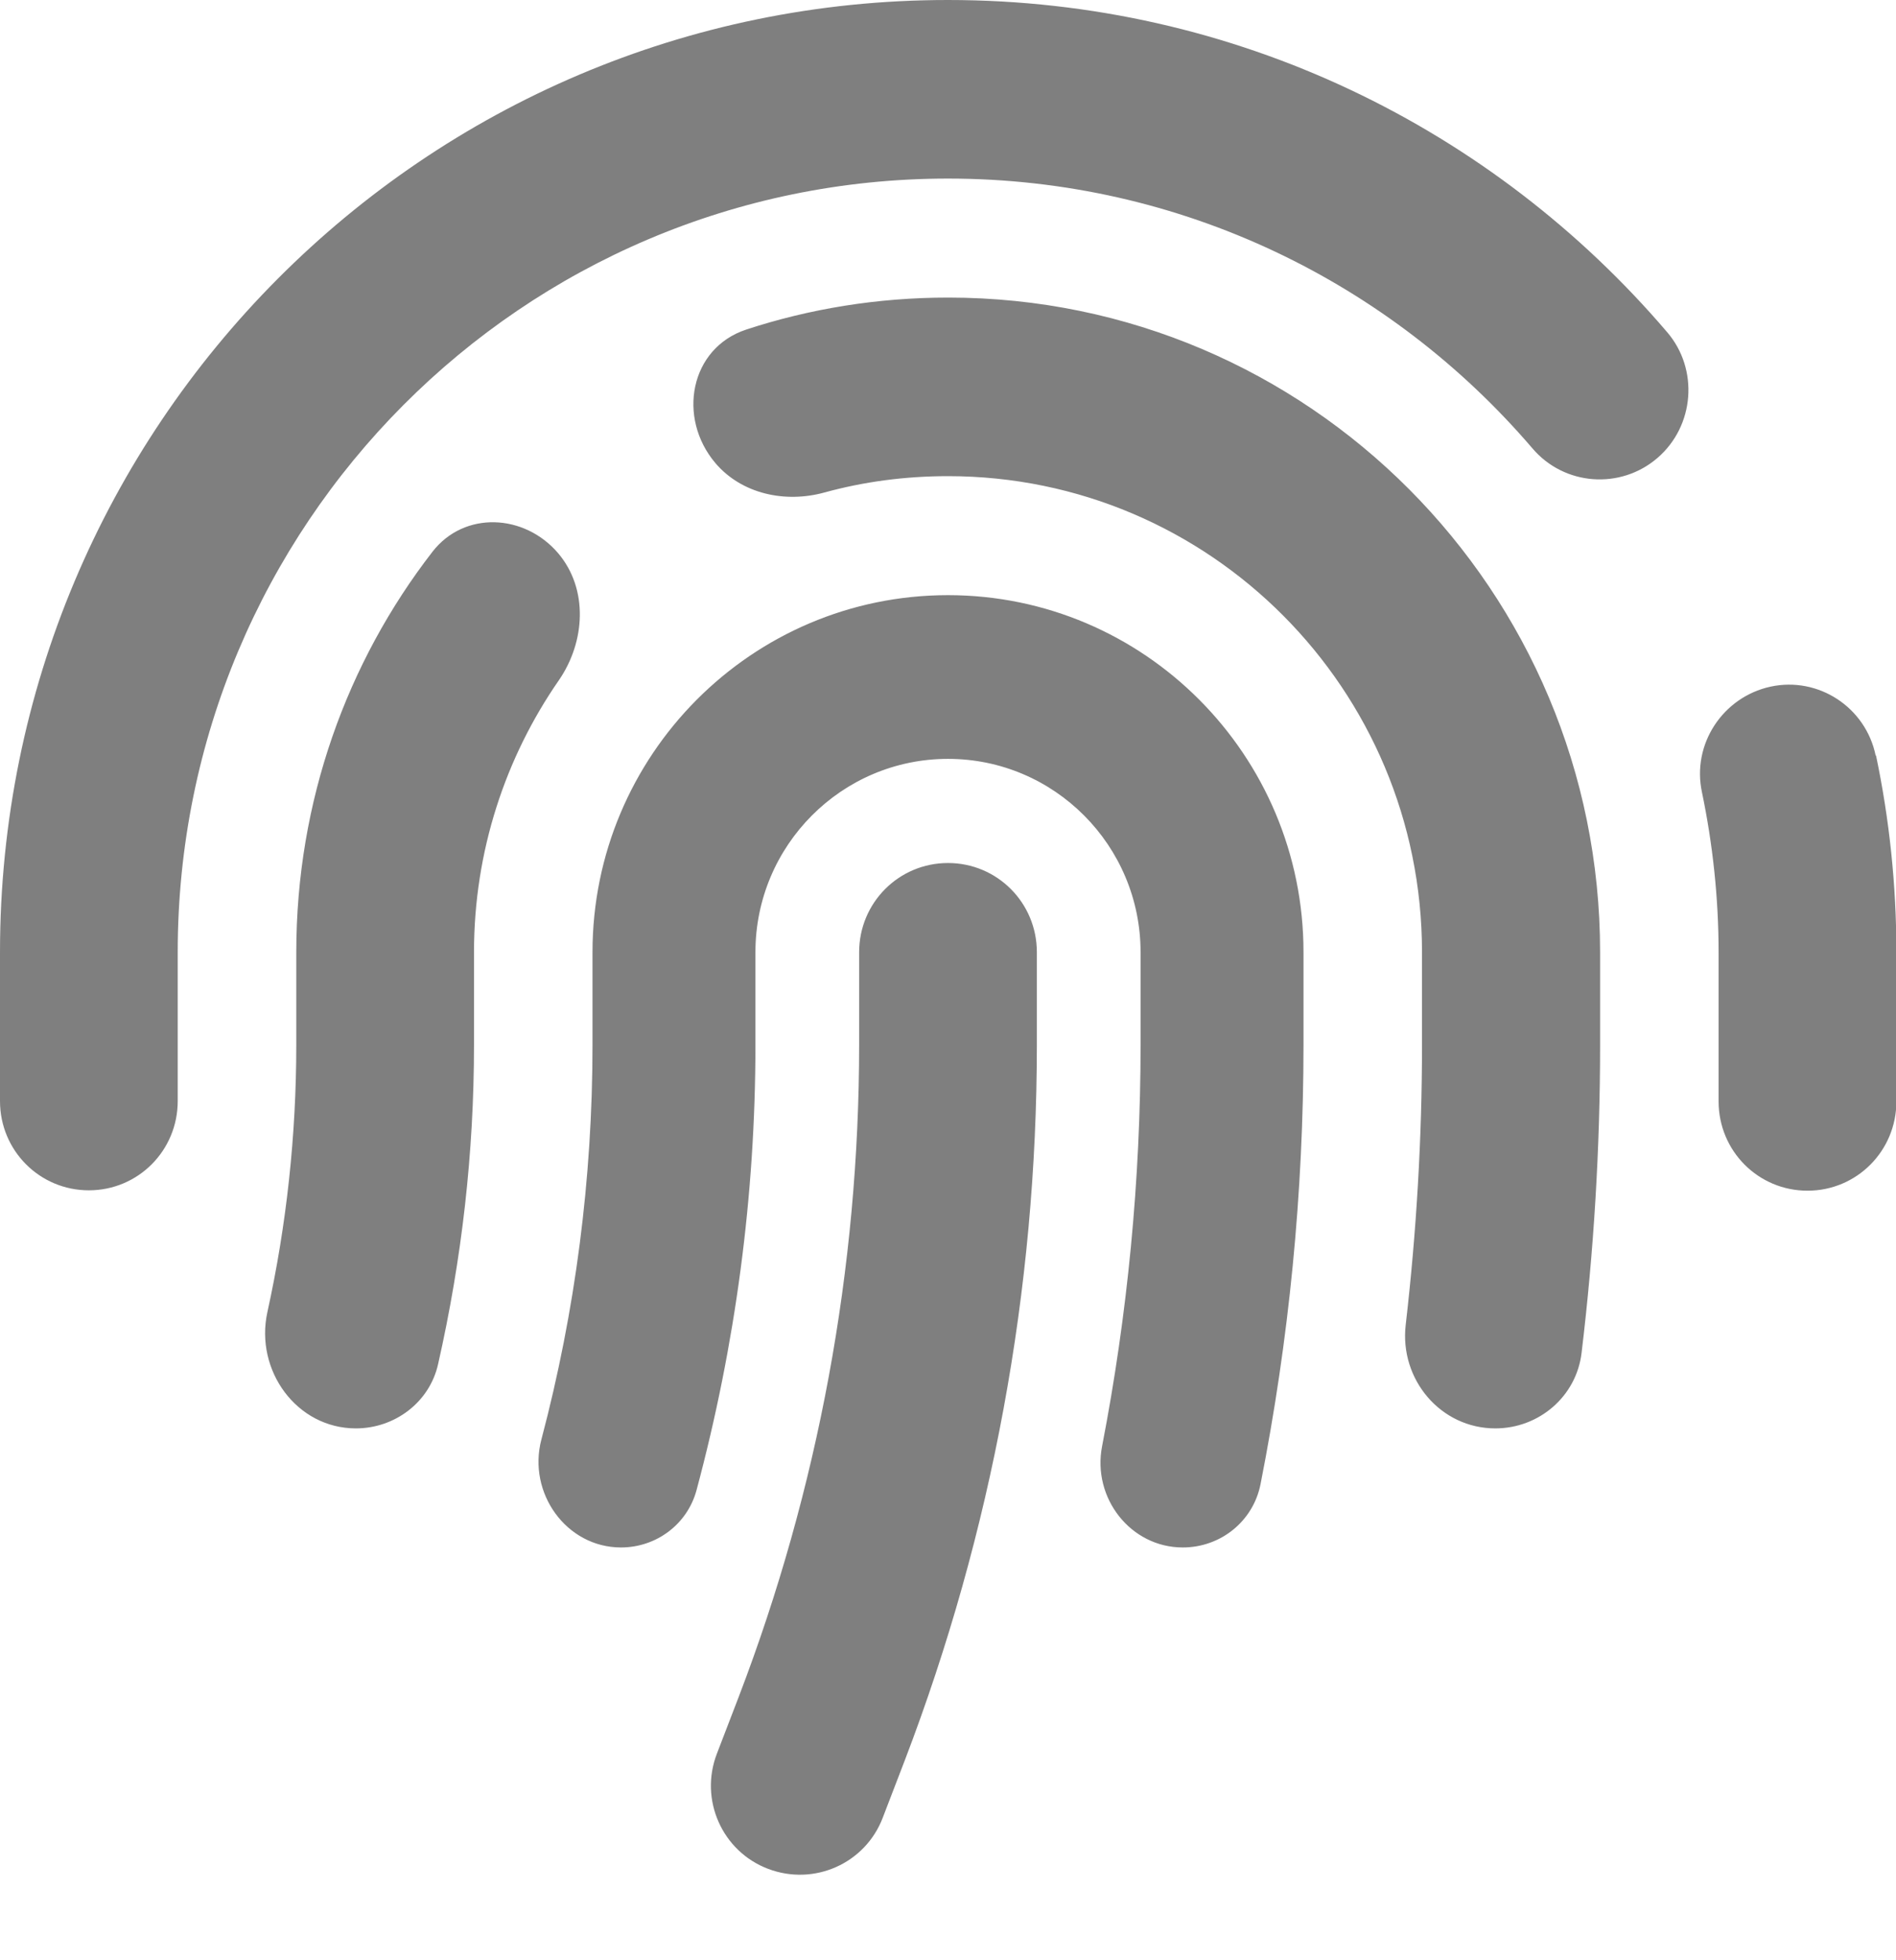 <svg width="30" height="31" viewBox="0 0 30 31" fill="none" xmlns="http://www.w3.org/2000/svg">
<g id="Frame" clip-path="url(#clip0_6_145)">
<path id="Vector" d="M2.812 15.059C2.812 8.3 8.268 2.824 15 2.824C18.697 2.824 22.008 4.477 24.246 7.089C24.75 7.683 25.641 7.747 26.227 7.241C26.812 6.736 26.883 5.841 26.379 5.253C23.631 2.035 19.553 0 15 0C6.715 0 0 6.741 0 15.059V17.413C0 18.195 0.627 18.824 1.406 18.824C2.186 18.824 2.812 18.195 2.812 17.413V15.059ZM29.678 11.948C29.52 11.183 28.77 10.695 28.014 10.859C27.258 11.024 26.766 11.771 26.93 12.53C27.1 13.348 27.193 14.195 27.193 15.065V17.418C27.193 18.201 27.82 18.83 28.6 18.83C29.379 18.83 30.006 18.201 30.006 17.418V15.059C30.006 13.995 29.895 12.954 29.684 11.948H29.678ZM15 4.706C13.887 4.706 12.809 4.883 11.807 5.212C10.916 5.506 10.711 6.606 11.32 7.324C11.736 7.812 12.422 7.959 13.043 7.789C13.664 7.618 14.32 7.53 15 7.53C19.143 7.53 22.5 10.9 22.5 15.059V16.524C22.5 18.007 22.412 19.483 22.242 20.954C22.143 21.813 22.793 22.589 23.66 22.589C24.352 22.589 24.943 22.083 25.025 21.395C25.219 19.783 25.318 18.16 25.318 16.53V15.059C25.318 9.342 20.701 4.706 15.006 4.706H15ZM8.83 8.747C8.297 8.124 7.348 8.077 6.844 8.724C5.49 10.471 4.688 12.671 4.688 15.059V16.524C4.688 17.948 4.535 19.371 4.23 20.754C4.031 21.672 4.693 22.589 5.631 22.589C6.246 22.589 6.797 22.177 6.932 21.572C7.307 19.919 7.5 18.23 7.5 16.524V15.059C7.5 13.459 7.998 11.977 8.842 10.759C9.264 10.148 9.311 9.312 8.83 8.747ZM15 9.412C11.895 9.412 9.375 11.942 9.375 15.059V16.524C9.375 18.636 9.105 20.73 8.566 22.766C8.344 23.607 8.959 24.472 9.826 24.472C10.383 24.472 10.875 24.107 11.021 23.566C11.637 21.271 11.953 18.907 11.953 16.524V15.059C11.953 13.371 13.318 12.001 15 12.001C16.682 12.001 18.047 13.371 18.047 15.059V16.524C18.047 18.66 17.842 20.783 17.438 22.872C17.279 23.689 17.889 24.472 18.715 24.472C19.312 24.472 19.828 24.06 19.945 23.472C20.396 21.189 20.625 18.866 20.625 16.524V15.059C20.625 11.942 18.105 9.412 15 9.412ZM16.406 15.059C16.406 14.277 15.779 13.648 15 13.648C14.221 13.648 13.594 14.277 13.594 15.059V16.524C13.594 20.048 12.949 23.542 11.69 26.831L11.344 27.731C11.062 28.46 11.426 29.278 12.152 29.554C12.879 29.831 13.693 29.472 13.969 28.742L14.315 27.842C15.697 24.23 16.406 20.395 16.406 16.524V15.059Z" fill="black" fill-opacity="0.5"/>
</g>
<defs>
<clipPath id="clip0_6_145">
<rect width="30" height="30.119" fill="white"/>
</clipPath>
</defs>
</svg>
